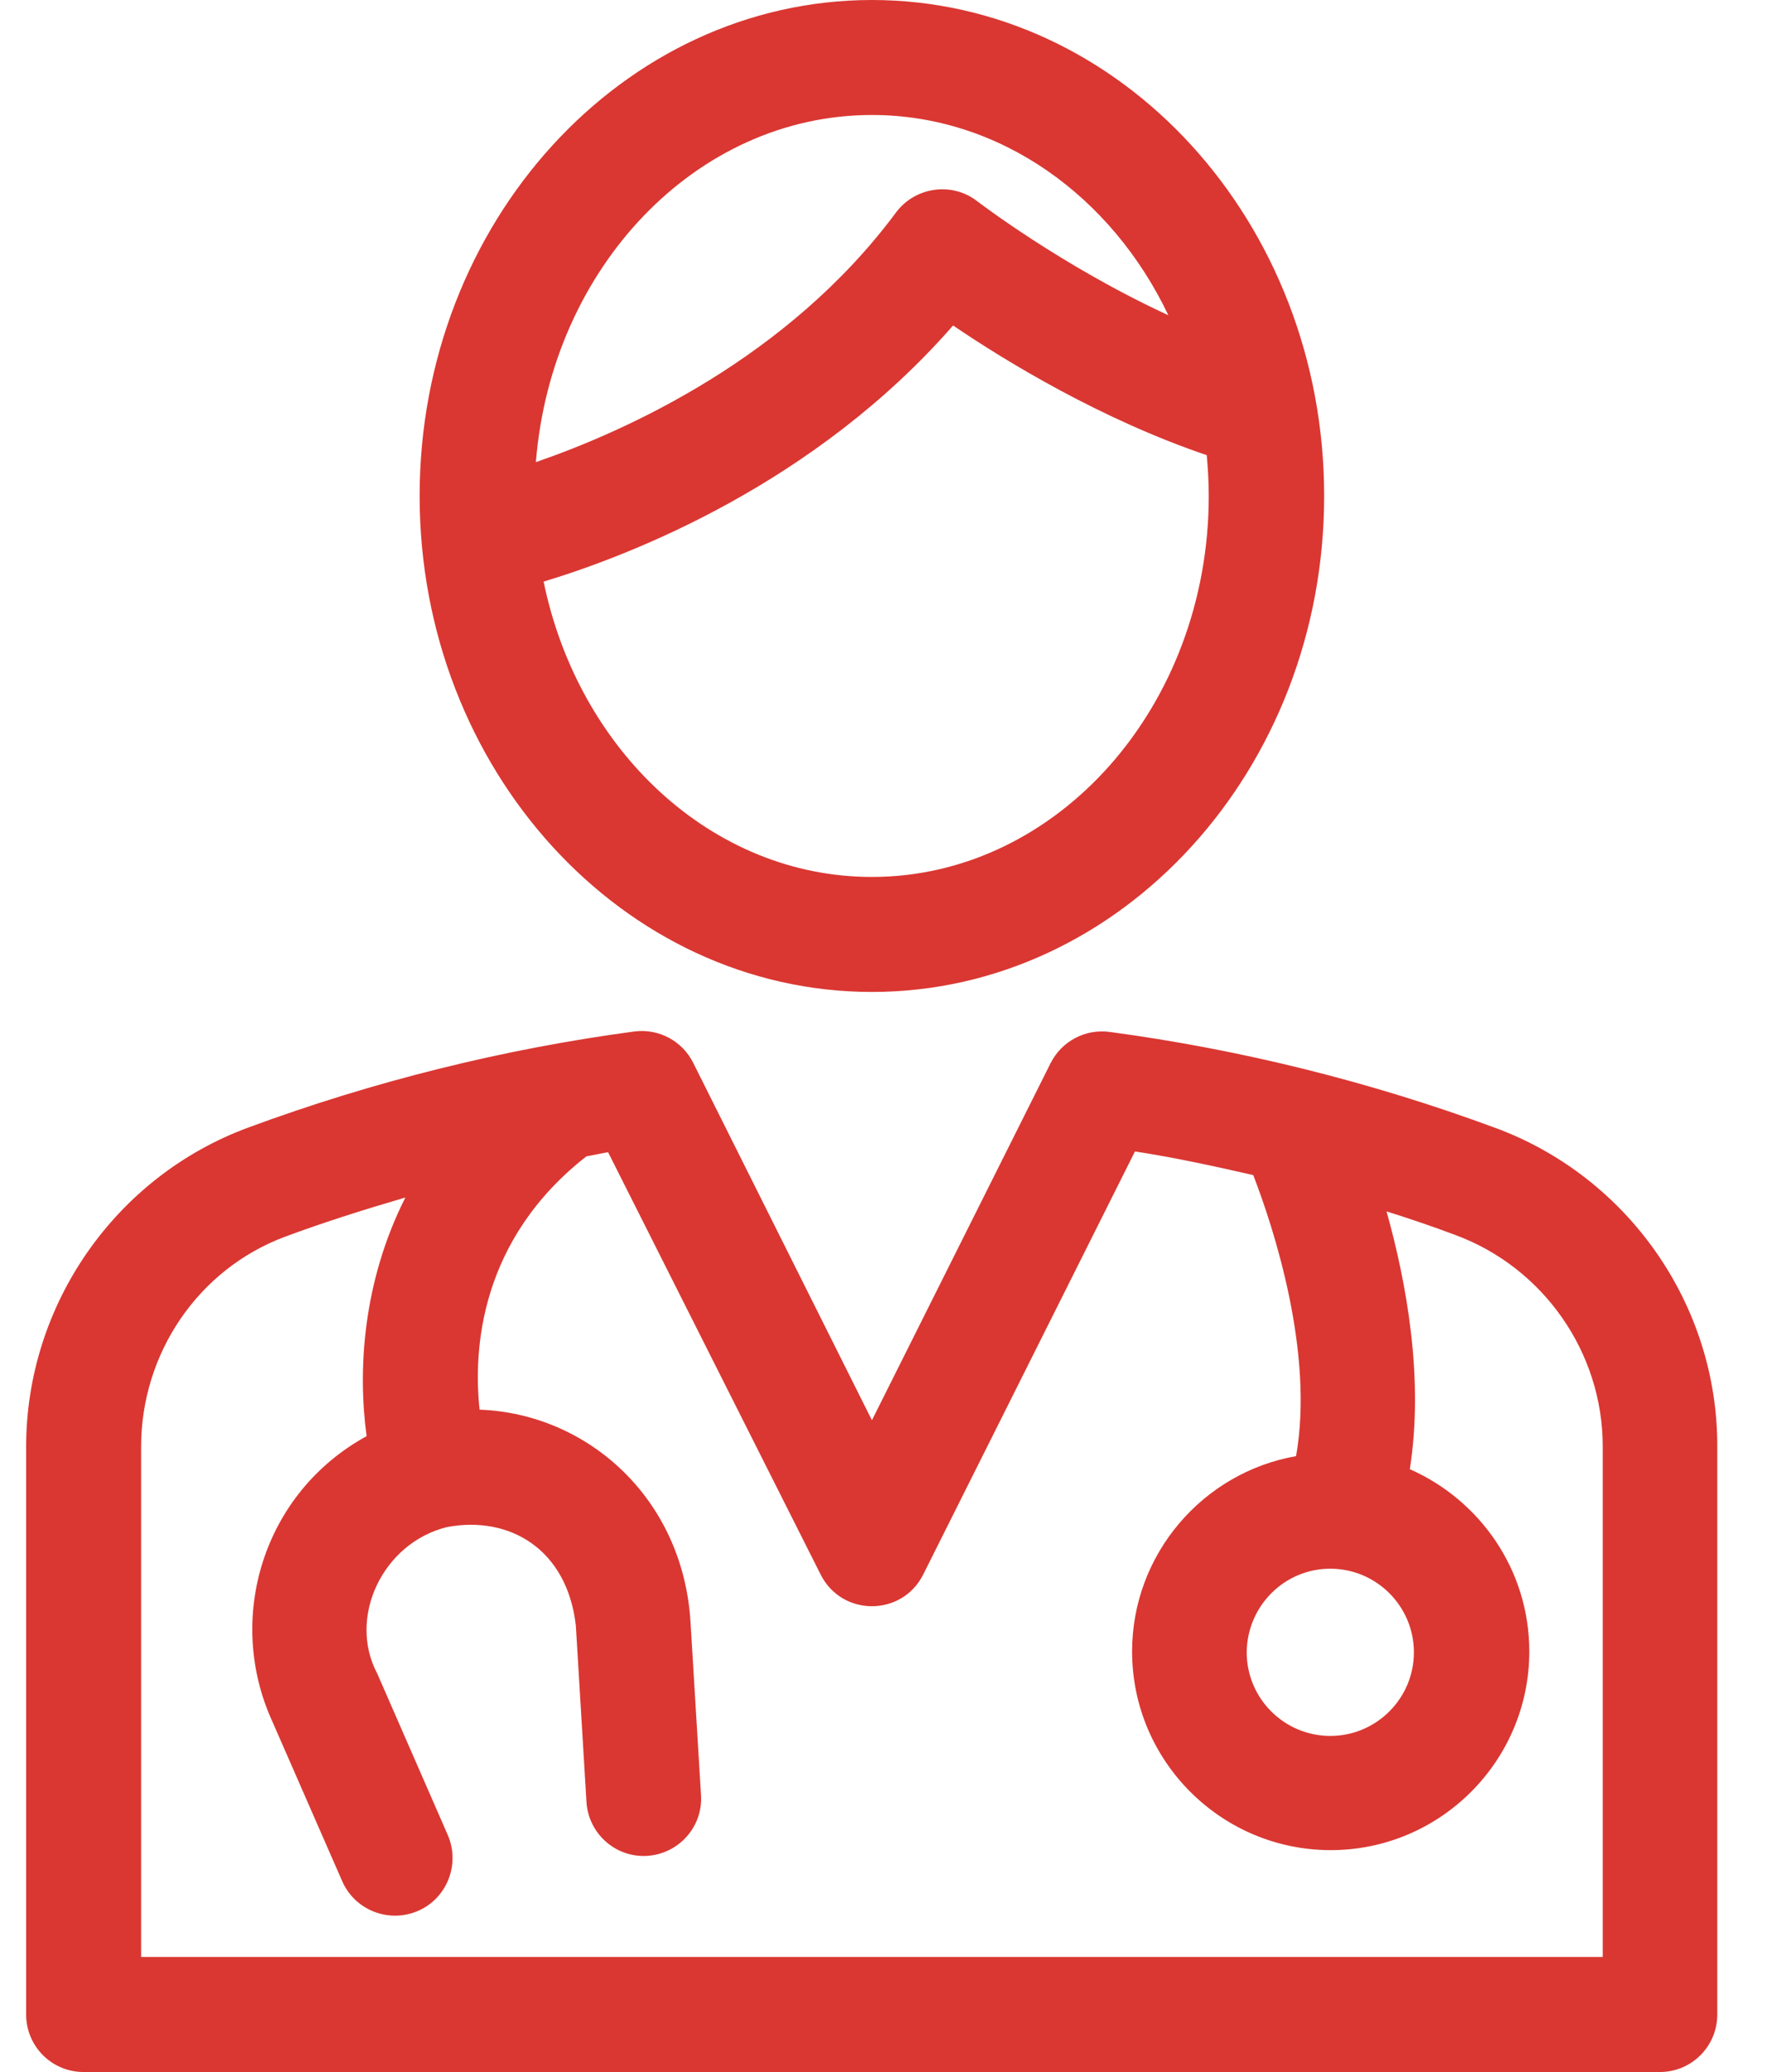 <svg width="29" height="34" viewBox="0 0 29 34" fill="none" xmlns="http://www.w3.org/2000/svg">
<path d="M14.31 16.277C18.399 16.277 21.732 12.629 21.732 8.138C21.732 3.647 18.399 -0 14.31 -0C10.22 -0 6.887 3.654 6.887 8.138C6.887 12.623 10.22 16.277 14.31 16.277ZM14.31 1.887C16.411 1.887 18.245 3.219 19.175 5.173C17.422 4.364 16.063 3.319 16.043 3.306C15.628 2.978 15.019 3.065 14.705 3.487C12.931 5.876 10.287 7.068 8.795 7.583C9.049 4.397 11.425 1.887 14.31 1.887ZM15.642 5.341C16.518 5.936 18.071 6.88 19.805 7.469C19.825 7.69 19.838 7.918 19.838 8.138C19.838 11.585 17.355 14.39 14.31 14.39C11.686 14.39 9.491 12.315 8.922 9.544C10.381 9.102 13.379 7.931 15.642 5.341Z" fill="#DA3732"/>
<path d="M24.537 18.506C22.489 17.749 20.36 17.221 18.212 16.933C17.81 16.879 17.422 17.087 17.241 17.448L14.31 23.305L11.378 17.442C11.198 17.08 10.809 16.873 10.408 16.926C8.259 17.214 6.131 17.743 4.083 18.499C1.894 19.302 0.429 21.41 0.429 23.74V33.056C0.429 33.578 0.85 34 1.372 34H27.241C27.763 34 28.184 33.578 28.184 33.056V23.74C28.191 21.41 26.719 19.309 24.537 18.506ZM26.304 32.112H2.316V23.74C2.316 22.214 3.246 20.828 4.679 20.293C5.328 20.052 5.991 19.844 6.653 19.65C5.95 21.042 5.87 22.495 6.017 23.566C4.317 24.496 3.695 26.557 4.471 28.251L5.616 30.868C5.823 31.343 6.379 31.564 6.861 31.356C7.336 31.149 7.557 30.593 7.349 30.111L6.191 27.461C5.703 26.544 6.278 25.319 7.336 25.058C8.36 24.864 9.31 25.42 9.451 26.678L9.625 29.569C9.658 30.091 10.107 30.486 10.622 30.453C11.144 30.419 11.539 29.971 11.505 29.455L11.332 26.604C11.204 24.59 9.652 23.198 7.871 23.131C7.764 22.14 7.878 20.34 9.625 18.974C9.745 18.954 9.859 18.927 9.98 18.907L13.467 25.834C13.815 26.531 14.805 26.531 15.153 25.834L18.627 18.894C19.276 18.994 19.925 19.135 20.568 19.282C20.902 20.145 21.572 22.194 21.271 23.894C19.745 24.161 18.58 25.5 18.58 27.099C18.58 28.9 20.046 30.359 21.84 30.359C23.64 30.359 25.099 28.893 25.099 27.099C25.099 25.761 24.289 24.616 23.138 24.108C23.372 22.622 23.084 21.049 22.756 19.878C23.138 19.998 23.513 20.125 23.887 20.266C25.333 20.801 26.304 22.194 26.304 23.733V32.112ZM21.833 25.741C22.589 25.741 23.205 26.357 23.205 27.113C23.205 27.869 22.589 28.485 21.833 28.485C21.076 28.485 20.461 27.869 20.461 27.113C20.467 26.357 21.076 25.741 21.833 25.741Z" fill="#DA3732"/>
</svg>
